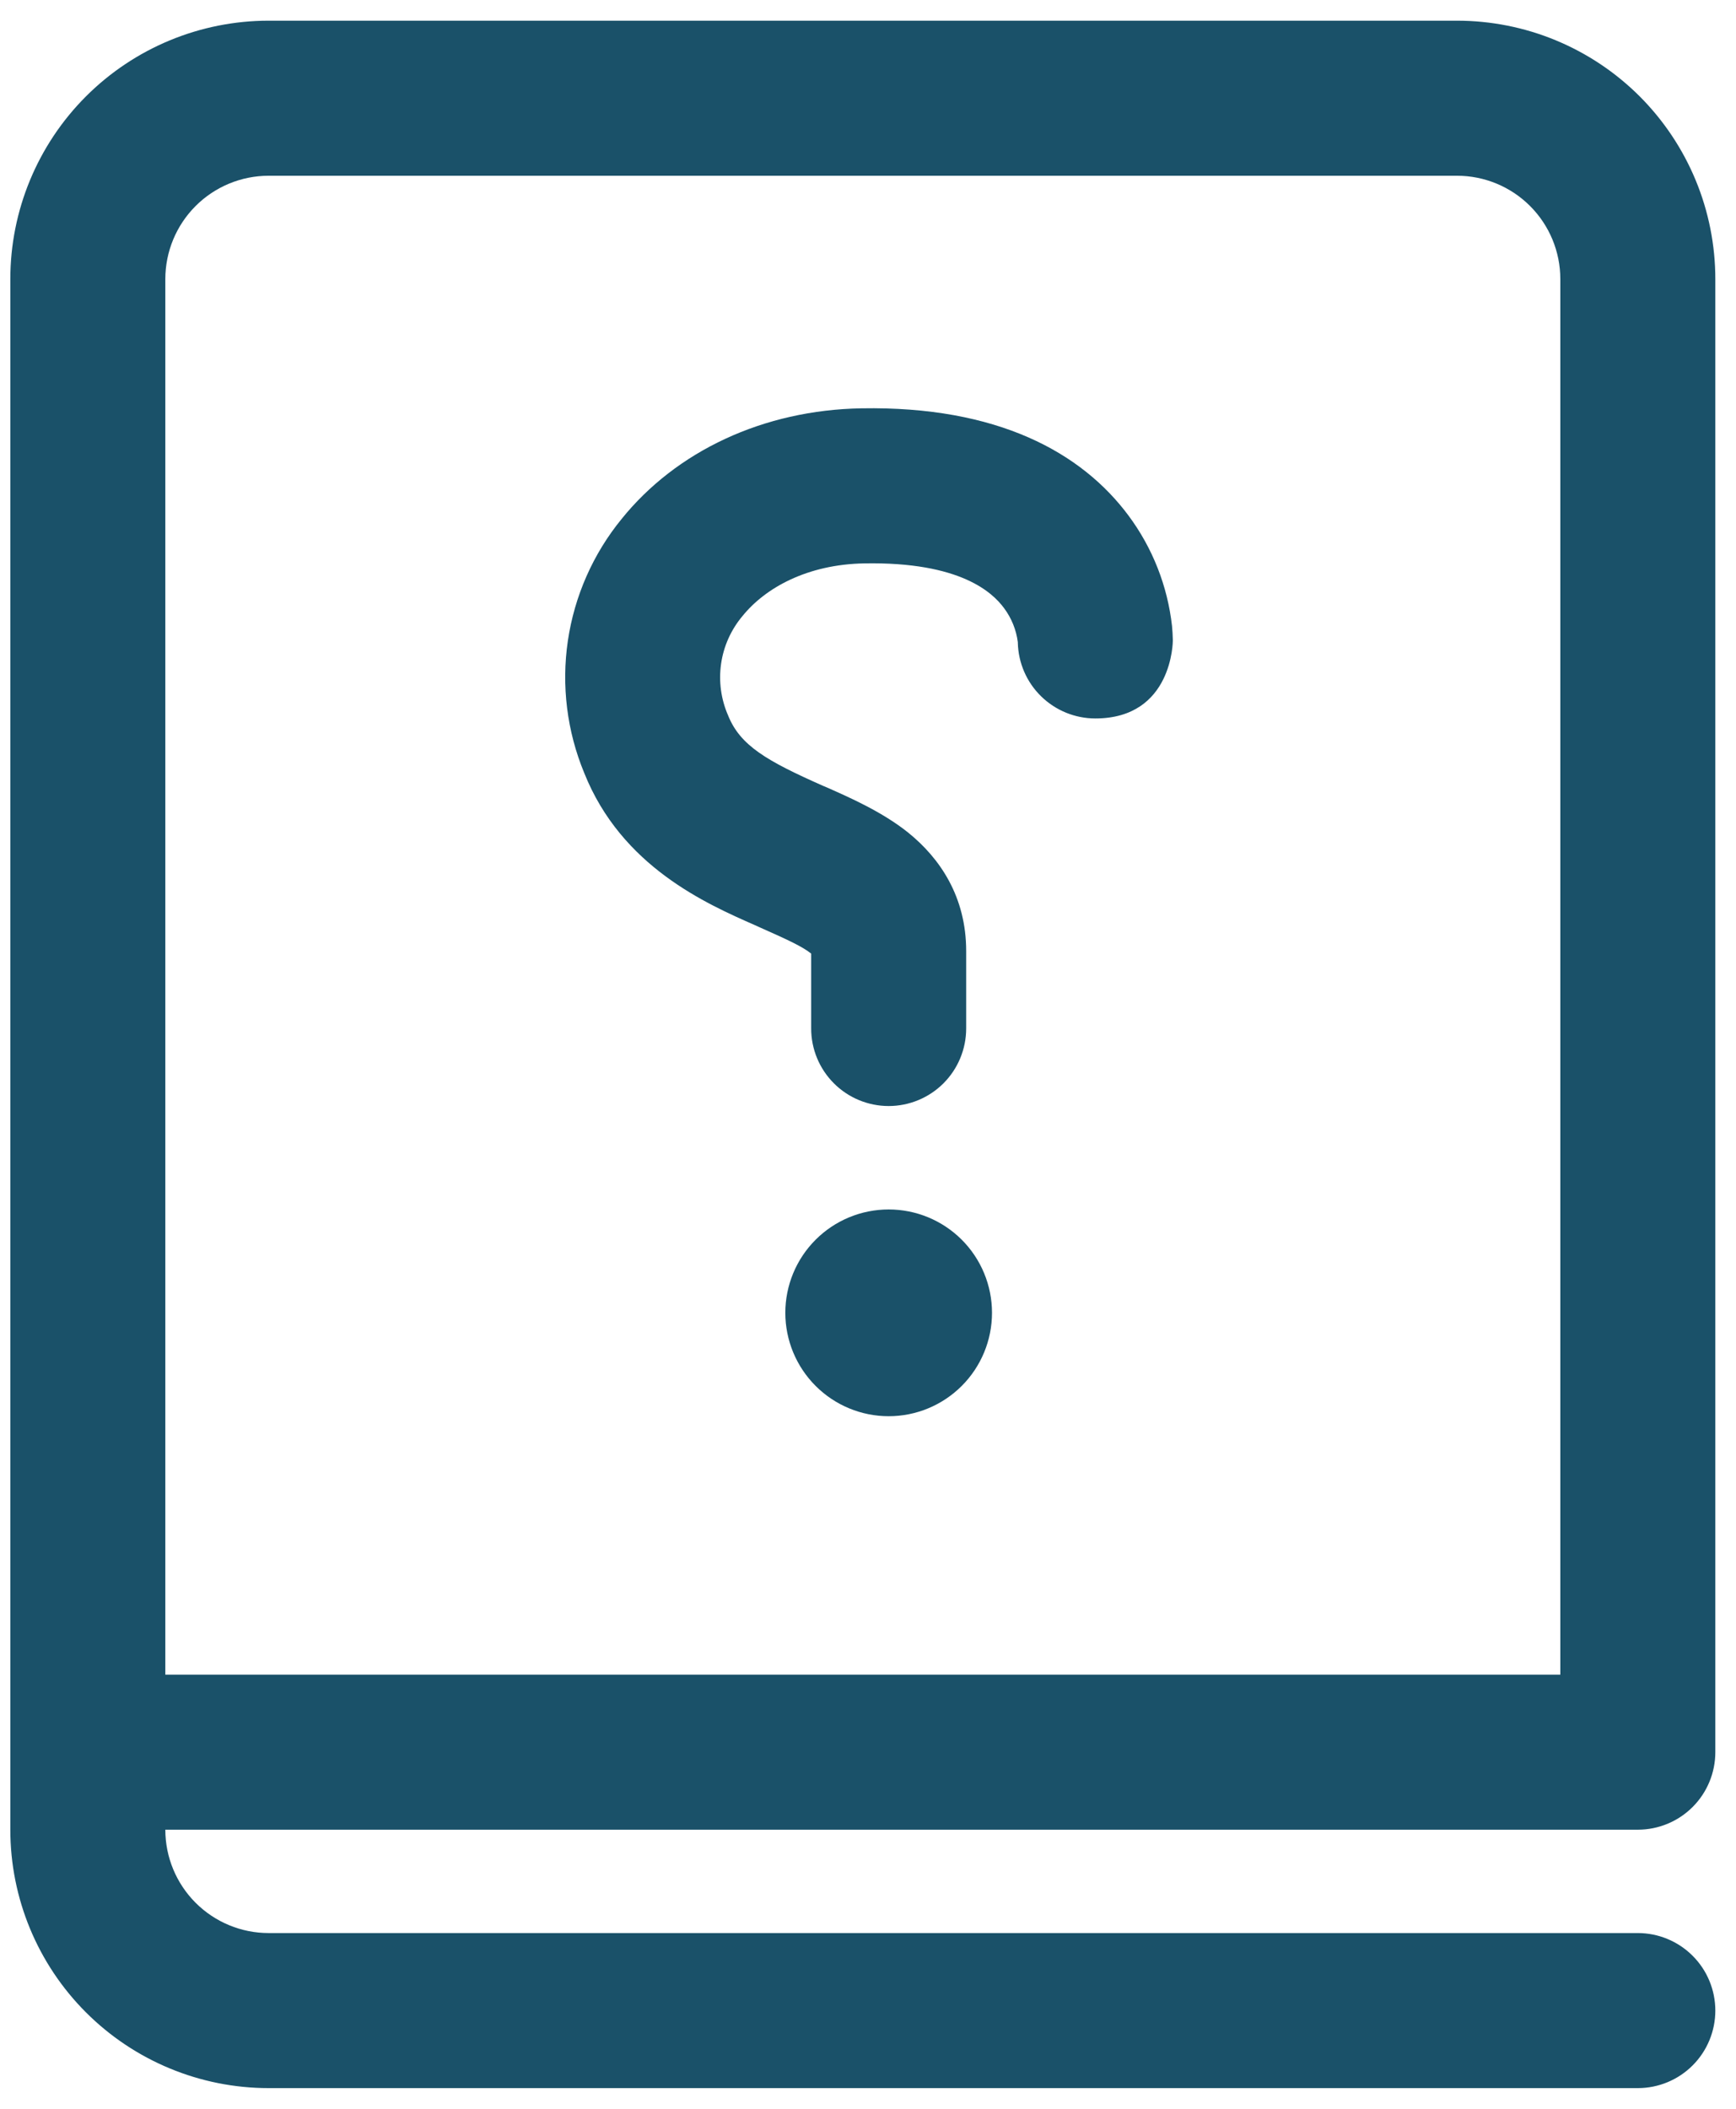 <svg width="56" height="68" viewBox="0 0 56 68" fill="none" xmlns="http://www.w3.org/2000/svg">
<path d="M35.333 23.167C34.68 23.167 34.053 22.911 33.585 22.454C33.118 21.998 32.848 21.377 32.833 20.723V20.707C32.782 20.308 32.628 19.929 32.387 19.607C32.023 19.117 30.993 18.11 27.877 18.167C26.043 18.2 24.687 18.953 23.947 19.87C23.58 20.308 23.342 20.839 23.261 21.404C23.18 21.97 23.258 22.547 23.487 23.07C23.877 24.043 24.737 24.537 26.543 25.337L26.67 25.39C27.407 25.717 28.457 26.177 29.29 26.843C30.327 27.677 31.167 28.923 31.167 30.667V33.167C31.166 33.83 30.902 34.465 30.433 34.934C29.964 35.402 29.328 35.665 28.665 35.665C28.002 35.664 27.366 35.401 26.898 34.931C26.429 34.462 26.166 33.826 26.167 33.163V30.75L26.163 30.747C25.897 30.533 25.45 30.32 24.523 29.91L24.353 29.833C22.787 29.143 20.053 27.947 18.847 24.927C18.288 23.579 18.106 22.106 18.318 20.663C18.531 19.221 19.13 17.862 20.053 16.733C21.813 14.55 24.623 13.22 27.79 13.167C32.173 13.09 34.89 14.587 36.407 16.63C37.18 17.671 37.663 18.898 37.807 20.187C37.821 20.335 37.83 20.484 37.833 20.633V20.66C37.833 20.66 37.833 23.167 35.333 23.167ZM25.333 42.333C25.333 43.217 25.685 44.065 26.31 44.69C26.935 45.315 27.783 45.667 28.667 45.667C29.551 45.667 30.399 45.315 31.024 44.69C31.649 44.065 32 43.217 32 42.333C32 41.449 31.649 40.601 31.024 39.976C30.399 39.351 29.551 39 28.667 39C27.783 39 26.935 39.351 26.31 39.976C25.685 40.601 25.333 41.449 25.333 42.333ZM8.667 0.667C6.457 0.667 4.337 1.545 2.774 3.107C1.211 4.67 0.333 6.79 0.333 9V59C0.333 61.21 1.211 63.33 2.774 64.892C4.337 66.455 6.457 67.333 8.667 67.333H52.833C53.496 67.333 54.132 67.07 54.601 66.601C55.07 66.132 55.333 65.496 55.333 64.833C55.333 64.17 55.07 63.534 54.601 63.066C54.132 62.597 53.496 62.333 52.833 62.333H8.667C7.783 62.333 6.935 61.982 6.31 61.357C5.685 60.732 5.333 59.884 5.333 59H52.833C53.496 59 54.132 58.737 54.601 58.268C55.07 57.799 55.333 57.163 55.333 56.5V9C55.333 7.906 55.118 6.822 54.699 5.811C54.28 4.8 53.666 3.881 52.893 3.107C52.119 2.334 51.2 1.72 50.189 1.301C49.178 0.882 48.094 0.667 47 0.667H8.667ZM5.333 54V9C5.333 8.116 5.685 7.268 6.31 6.643C6.935 6.018 7.783 5.667 8.667 5.667H47C47.884 5.667 48.732 6.018 49.357 6.643C49.982 7.268 50.333 8.116 50.333 9V54H5.333Z" fill="#1A5169"/>
</svg>
